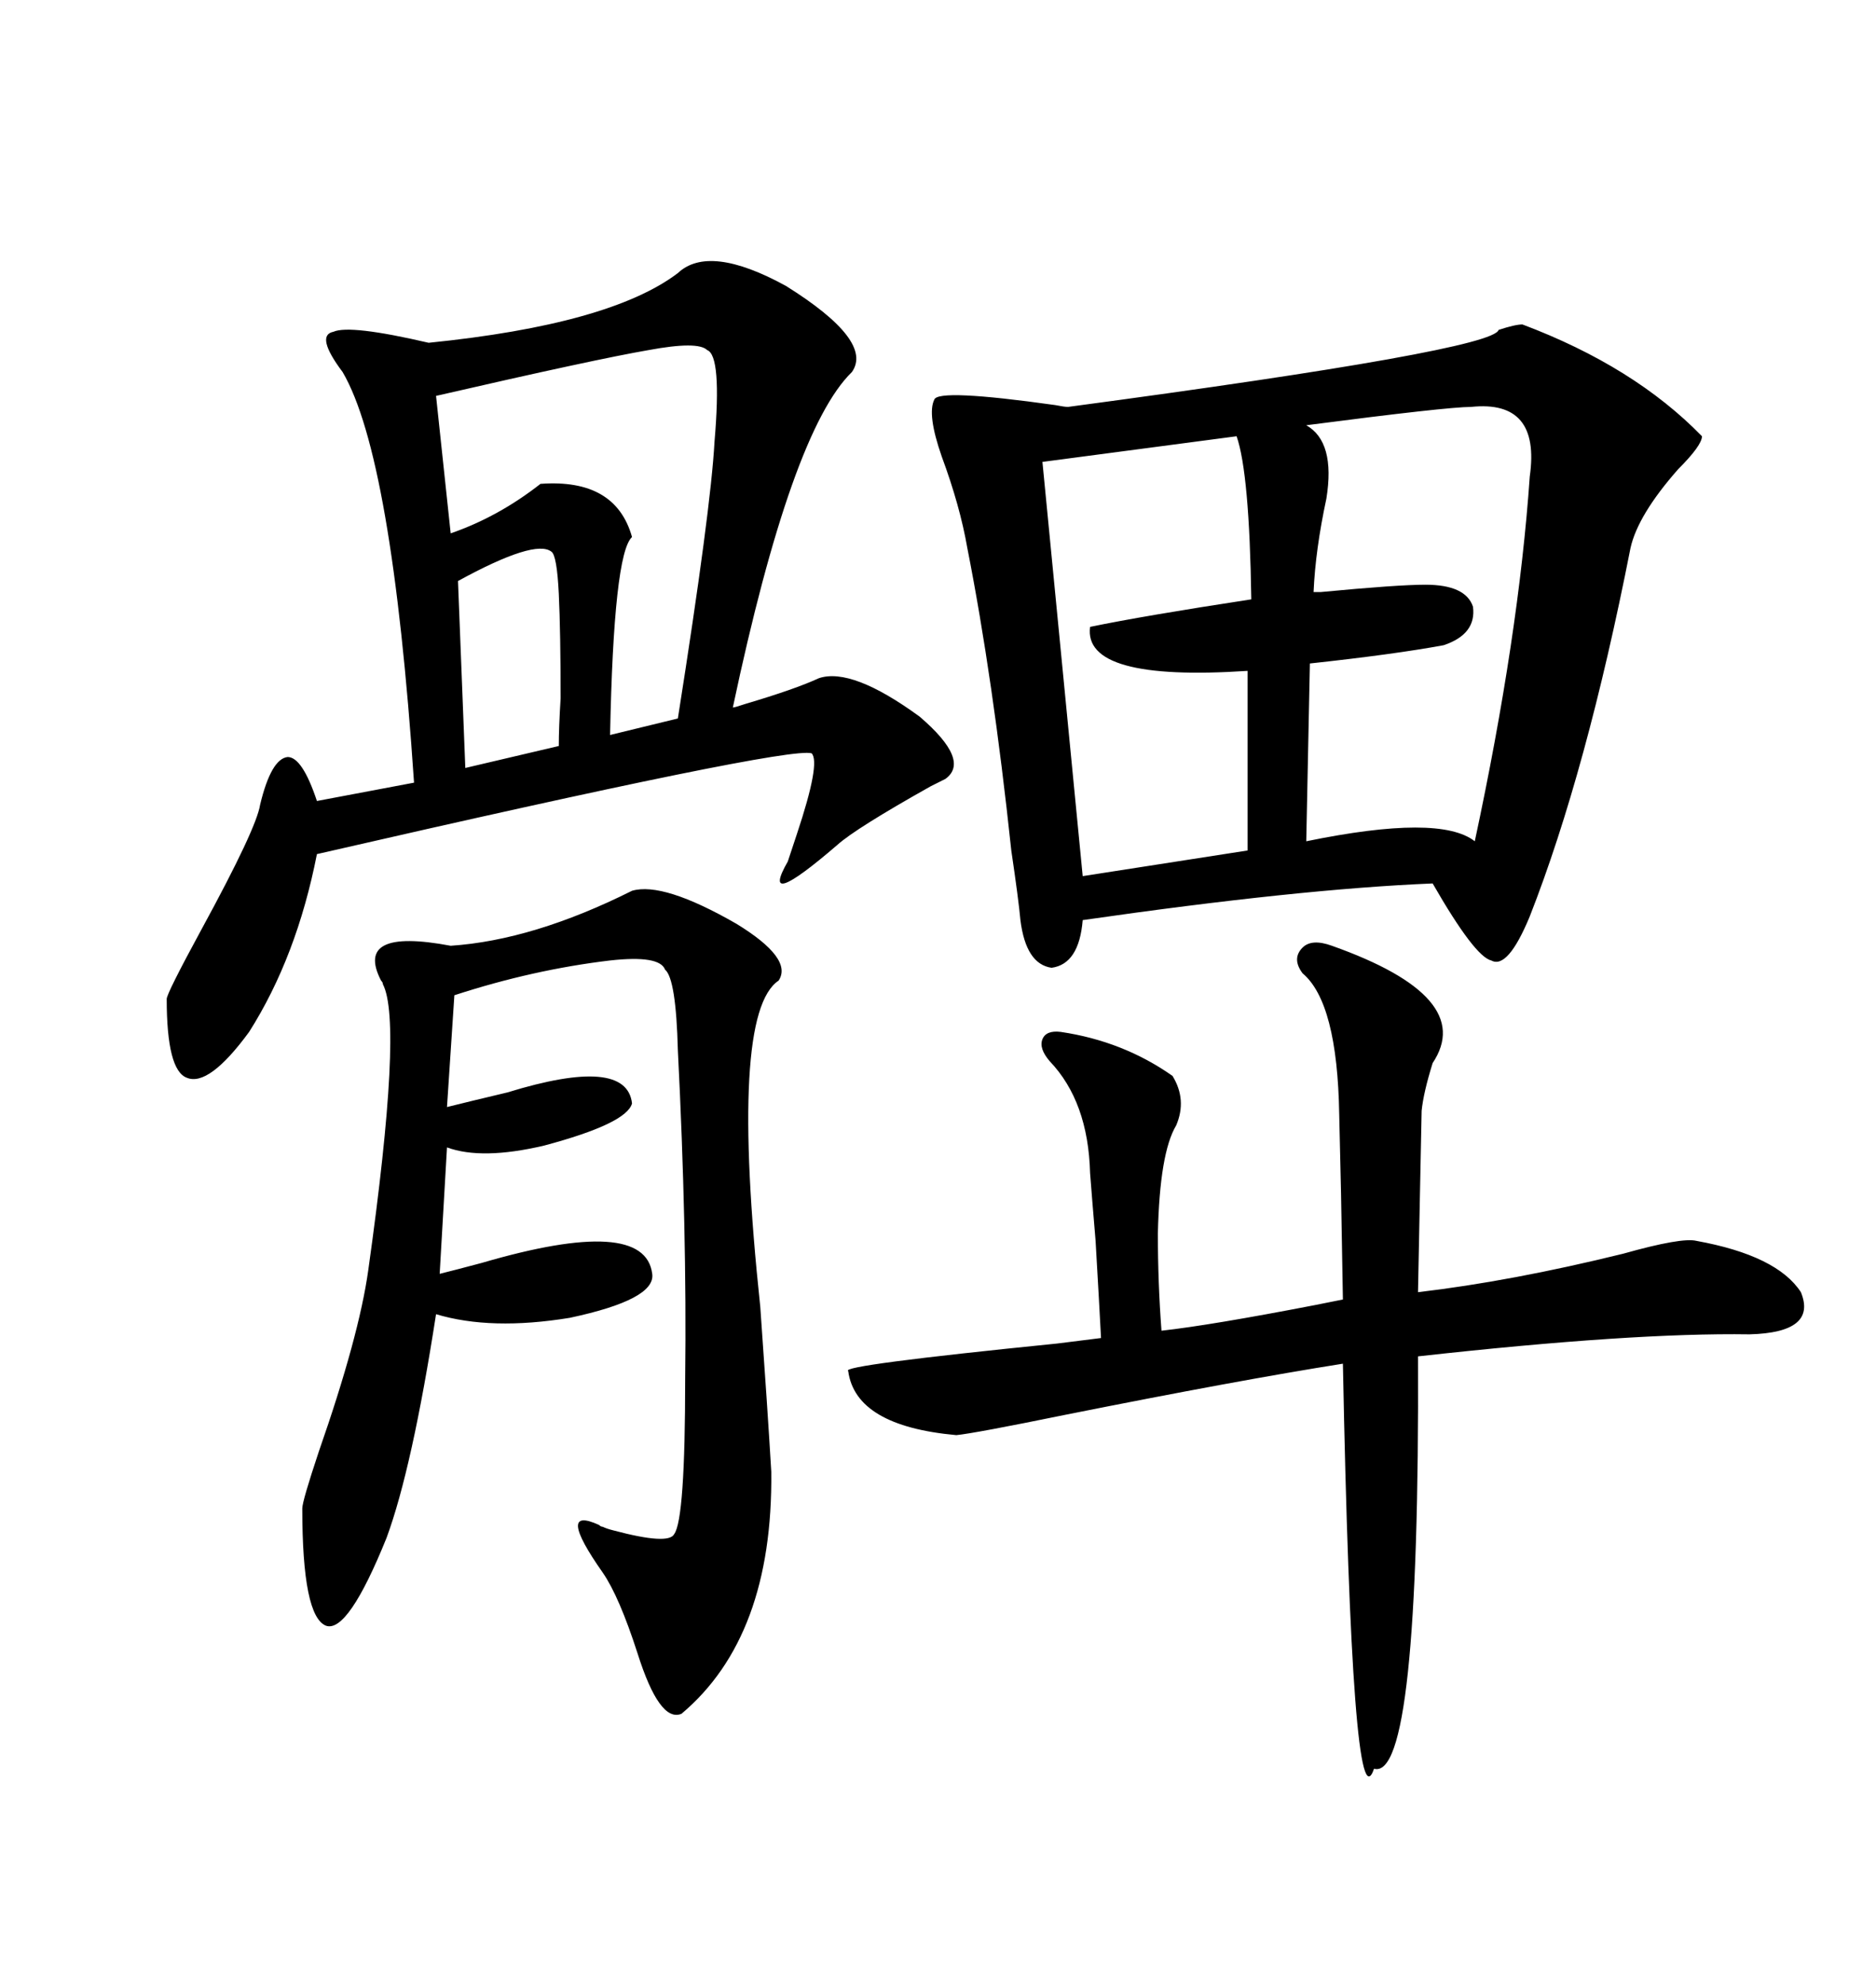 <svg xmlns="http://www.w3.org/2000/svg" xmlns:xlink="http://www.w3.org/1999/xlink" width="300" height="317.285"><path d="M243.46 51.86L243.46 51.86Q261.33 58.59 272.17 69.73L272.17 69.73Q272.17 71.19 268.36 75L268.36 75Q261.91 82.32 260.74 87.60L260.74 87.60Q253.71 123.34 244.63 146.48L244.63 146.48Q241.11 154.98 238.48 153.52L238.48 153.52Q235.84 152.93 229.10 141.21L229.10 141.21Q207.71 142.09 173.14 147.07L173.14 147.07Q172.56 154.10 168.16 154.69L168.16 154.69Q164.06 154.10 163.18 147.07L163.18 147.07Q162.89 143.85 161.72 135.94L161.72 135.94Q158.79 108.40 154.69 87.60L154.69 87.60Q153.52 80.86 150.59 72.95L150.59 72.95Q148.24 66.21 149.41 63.87L149.41 63.87Q150 62.11 168.75 64.75L168.75 64.75Q170.21 65.04 170.80 65.04L170.80 65.04Q238.77 55.96 239.65 52.73L239.65 52.73Q242.29 51.86 243.46 51.86ZM108.40 43.65L108.40 43.65Q113.38 38.96 125.68 45.70L125.68 45.70Q139.75 54.49 136.23 59.47L136.23 59.47Q126.56 68.85 117.19 113.09L117.19 113.09Q117.48 113.09 119.24 112.50L119.24 112.50Q127.15 110.16 130.96 108.40L130.96 108.40Q136.23 106.64 147.07 114.55L147.07 114.55Q155.27 121.58 151.17 124.51L151.17 124.51Q150.59 124.80 148.83 125.68L148.83 125.68Q136.82 132.42 133.89 135.06L133.89 135.06Q121.29 145.90 125.98 137.70L125.98 137.70Q126.86 135.06 127.44 133.30L127.44 133.30Q131.25 121.88 129.79 120.41L129.79 120.41Q125.98 119.24 50.68 136.52L50.68 136.52Q47.46 152.93 39.84 164.94L39.84 164.94Q33.40 173.73 29.88 172.27L29.88 172.27Q26.66 171.09 26.66 159.67L26.66 159.67Q26.66 158.79 32.23 148.54L32.23 148.54Q41.02 132.42 41.60 128.61L41.60 128.61Q43.36 121.29 46.00 121.00L46.00 121.00Q48.34 121.00 50.68 128.03L50.68 128.03L66.21 125.10Q62.70 72.95 54.79 59.47L54.79 59.47Q50.39 53.61 53.32 53.03L53.32 53.03Q55.96 51.86 68.55 54.79L68.55 54.79Q97.56 51.86 108.40 43.65ZM101.07 142.38L101.07 142.38Q106.05 140.92 117.77 147.66L117.77 147.66Q126.86 153.22 124.51 156.74L124.51 156.74Q116.60 162.01 121.58 208.89L121.58 208.89Q122.75 225.29 123.34 235.25L123.34 235.25Q123.63 261.62 108.98 273.93L108.98 273.93Q105.47 275.39 101.95 264.26L101.95 264.26Q99.02 255.18 96.39 251.37L96.39 251.37Q88.77 240.53 95.80 243.75L95.80 243.75Q96.09 244.04 96.39 244.04L96.39 244.04Q96.97 244.34 98.14 244.63L98.14 244.63Q106.93 246.97 107.81 245.21L107.81 245.21Q109.57 242.87 109.57 220.31L109.57 220.31Q109.86 196.58 108.40 167.87L108.40 167.87Q108.11 156.45 106.35 154.98L106.35 154.98Q105.47 152.64 97.56 153.52L97.56 153.52Q85.25 154.98 72.66 159.08L72.66 159.08L71.48 176.95Q75 176.07 81.15 174.61L81.15 174.61Q100.20 168.75 101.07 176.37L101.07 176.37Q100.20 179.59 87.01 183.11L87.01 183.11Q77.05 185.45 71.48 183.40L71.48 183.40L70.31 203.61Q72.66 203.03 77.05 201.86L77.05 201.86Q103.13 194.24 104.30 203.61L104.30 203.61Q104.88 207.71 91.11 210.64L91.11 210.64Q78.52 212.70 69.73 210.06L69.73 210.06Q65.92 234.67 61.82 245.80L61.82 245.80Q55.66 261.04 52.15 259.86L52.15 259.86Q48.34 258.40 48.34 241.11L48.34 241.11Q48.34 239.94 50.98 232.03L50.98 232.03Q57.42 213.57 58.89 203.03L58.89 203.03Q64.45 163.48 61.23 157.32L61.23 157.32Q61.23 157.03 60.94 156.74L60.94 156.74Q56.54 148.24 72.07 151.17L72.07 151.17Q85.25 150.29 101.07 142.38ZM169.63 164.94L169.63 164.94Q179.59 166.41 187.50 171.97L187.50 171.97Q189.84 175.78 188.09 179.88L188.09 179.88Q185.45 184.28 185.16 197.17L185.16 197.17Q185.16 205.08 185.74 212.70L185.74 212.70Q193.65 211.82 210.35 208.59L210.35 208.59Q213.28 208.01 214.75 207.71L214.75 207.71Q214.75 206.84 214.45 190.72L214.45 190.72Q214.16 178.71 214.16 178.13L214.16 178.13Q213.87 160.25 208.30 155.57L208.30 155.57Q206.54 153.22 208.30 151.46L208.30 151.46Q209.77 150 212.99 151.17L212.99 151.17Q236.13 159.38 229.10 169.92L229.10 169.92Q227.64 174.61 227.34 177.54L227.34 177.54Q227.34 178.13 227.05 191.89L227.05 191.89Q226.76 205.96 226.76 206.54L226.76 206.54Q241.70 204.79 259.57 200.39L259.57 200.39Q268.95 197.75 271.29 198.34L271.29 198.34Q284.18 200.68 287.99 206.54L287.99 206.54Q290.63 212.99 279.79 213.28L279.79 213.28Q261.04 212.99 226.76 216.80L226.76 216.80Q227.05 284.77 219.73 282.71L219.73 282.71Q216.21 292.97 214.75 217.97L214.75 217.97Q198.05 220.61 170.21 226.17L170.21 226.17Q155.86 229.10 152.93 229.39L152.93 229.39Q136.82 227.93 135.64 219.14L135.64 219.14Q134.18 218.26 169.04 214.75L169.04 214.75Q173.73 214.16 176.07 213.87L176.07 213.87Q175.78 208.30 175.20 198.34L175.20 198.34Q174.61 191.31 174.32 187.50L174.32 187.50Q174.02 176.07 167.87 169.63L167.87 169.63Q166.11 167.58 166.70 166.11L166.70 166.11Q167.29 164.65 169.63 164.94ZM235.25 65.04L235.25 65.04Q231.45 65.04 208.89 67.97L208.89 67.97Q213.57 70.61 212.11 79.69L212.11 79.69Q210.35 87.89 210.06 94.63L210.06 94.63Q210.35 94.63 211.23 94.63L211.23 94.63Q223.54 93.46 227.93 93.46L227.93 93.46Q234.38 93.46 235.55 96.97L235.55 96.97Q236.13 101.37 230.86 103.13L230.86 103.13Q222.95 104.59 209.47 106.05L209.47 106.05L208.89 134.47Q230.27 130.08 235.84 134.47L235.84 134.47Q242.87 101.66 244.63 76.17L244.63 76.17Q246.39 63.87 235.25 65.04ZM197.75 69.73L197.75 69.73L166.70 73.83L173.14 140.04L199.51 135.94L199.51 107.23Q173.14 108.98 174.32 100.20L174.32 100.20Q182.81 98.44 200.10 95.80L200.10 95.80Q199.80 75.59 197.75 69.73ZM113.09 55.96L113.09 55.96Q111.62 54.49 103.71 55.96L103.71 55.96Q95.21 57.42 69.73 63.28L69.73 63.28L72.07 85.25Q79.69 82.62 86.43 77.34L86.43 77.34Q98.44 76.46 101.07 85.84L101.07 85.84Q98.14 88.48 97.56 117.48L97.56 117.48L108.40 114.84Q113.67 81.45 114.26 70.61L114.26 70.61Q115.43 56.84 113.09 55.96ZM88.18 88.18L88.18 88.18Q85.55 86.13 73.24 92.87L73.24 92.87L74.41 122.75L89.36 119.24Q89.36 116.31 89.65 111.62L89.65 111.62Q89.65 101.07 89.36 94.92L89.36 94.92Q89.06 88.77 88.18 88.18Z"/></svg>
